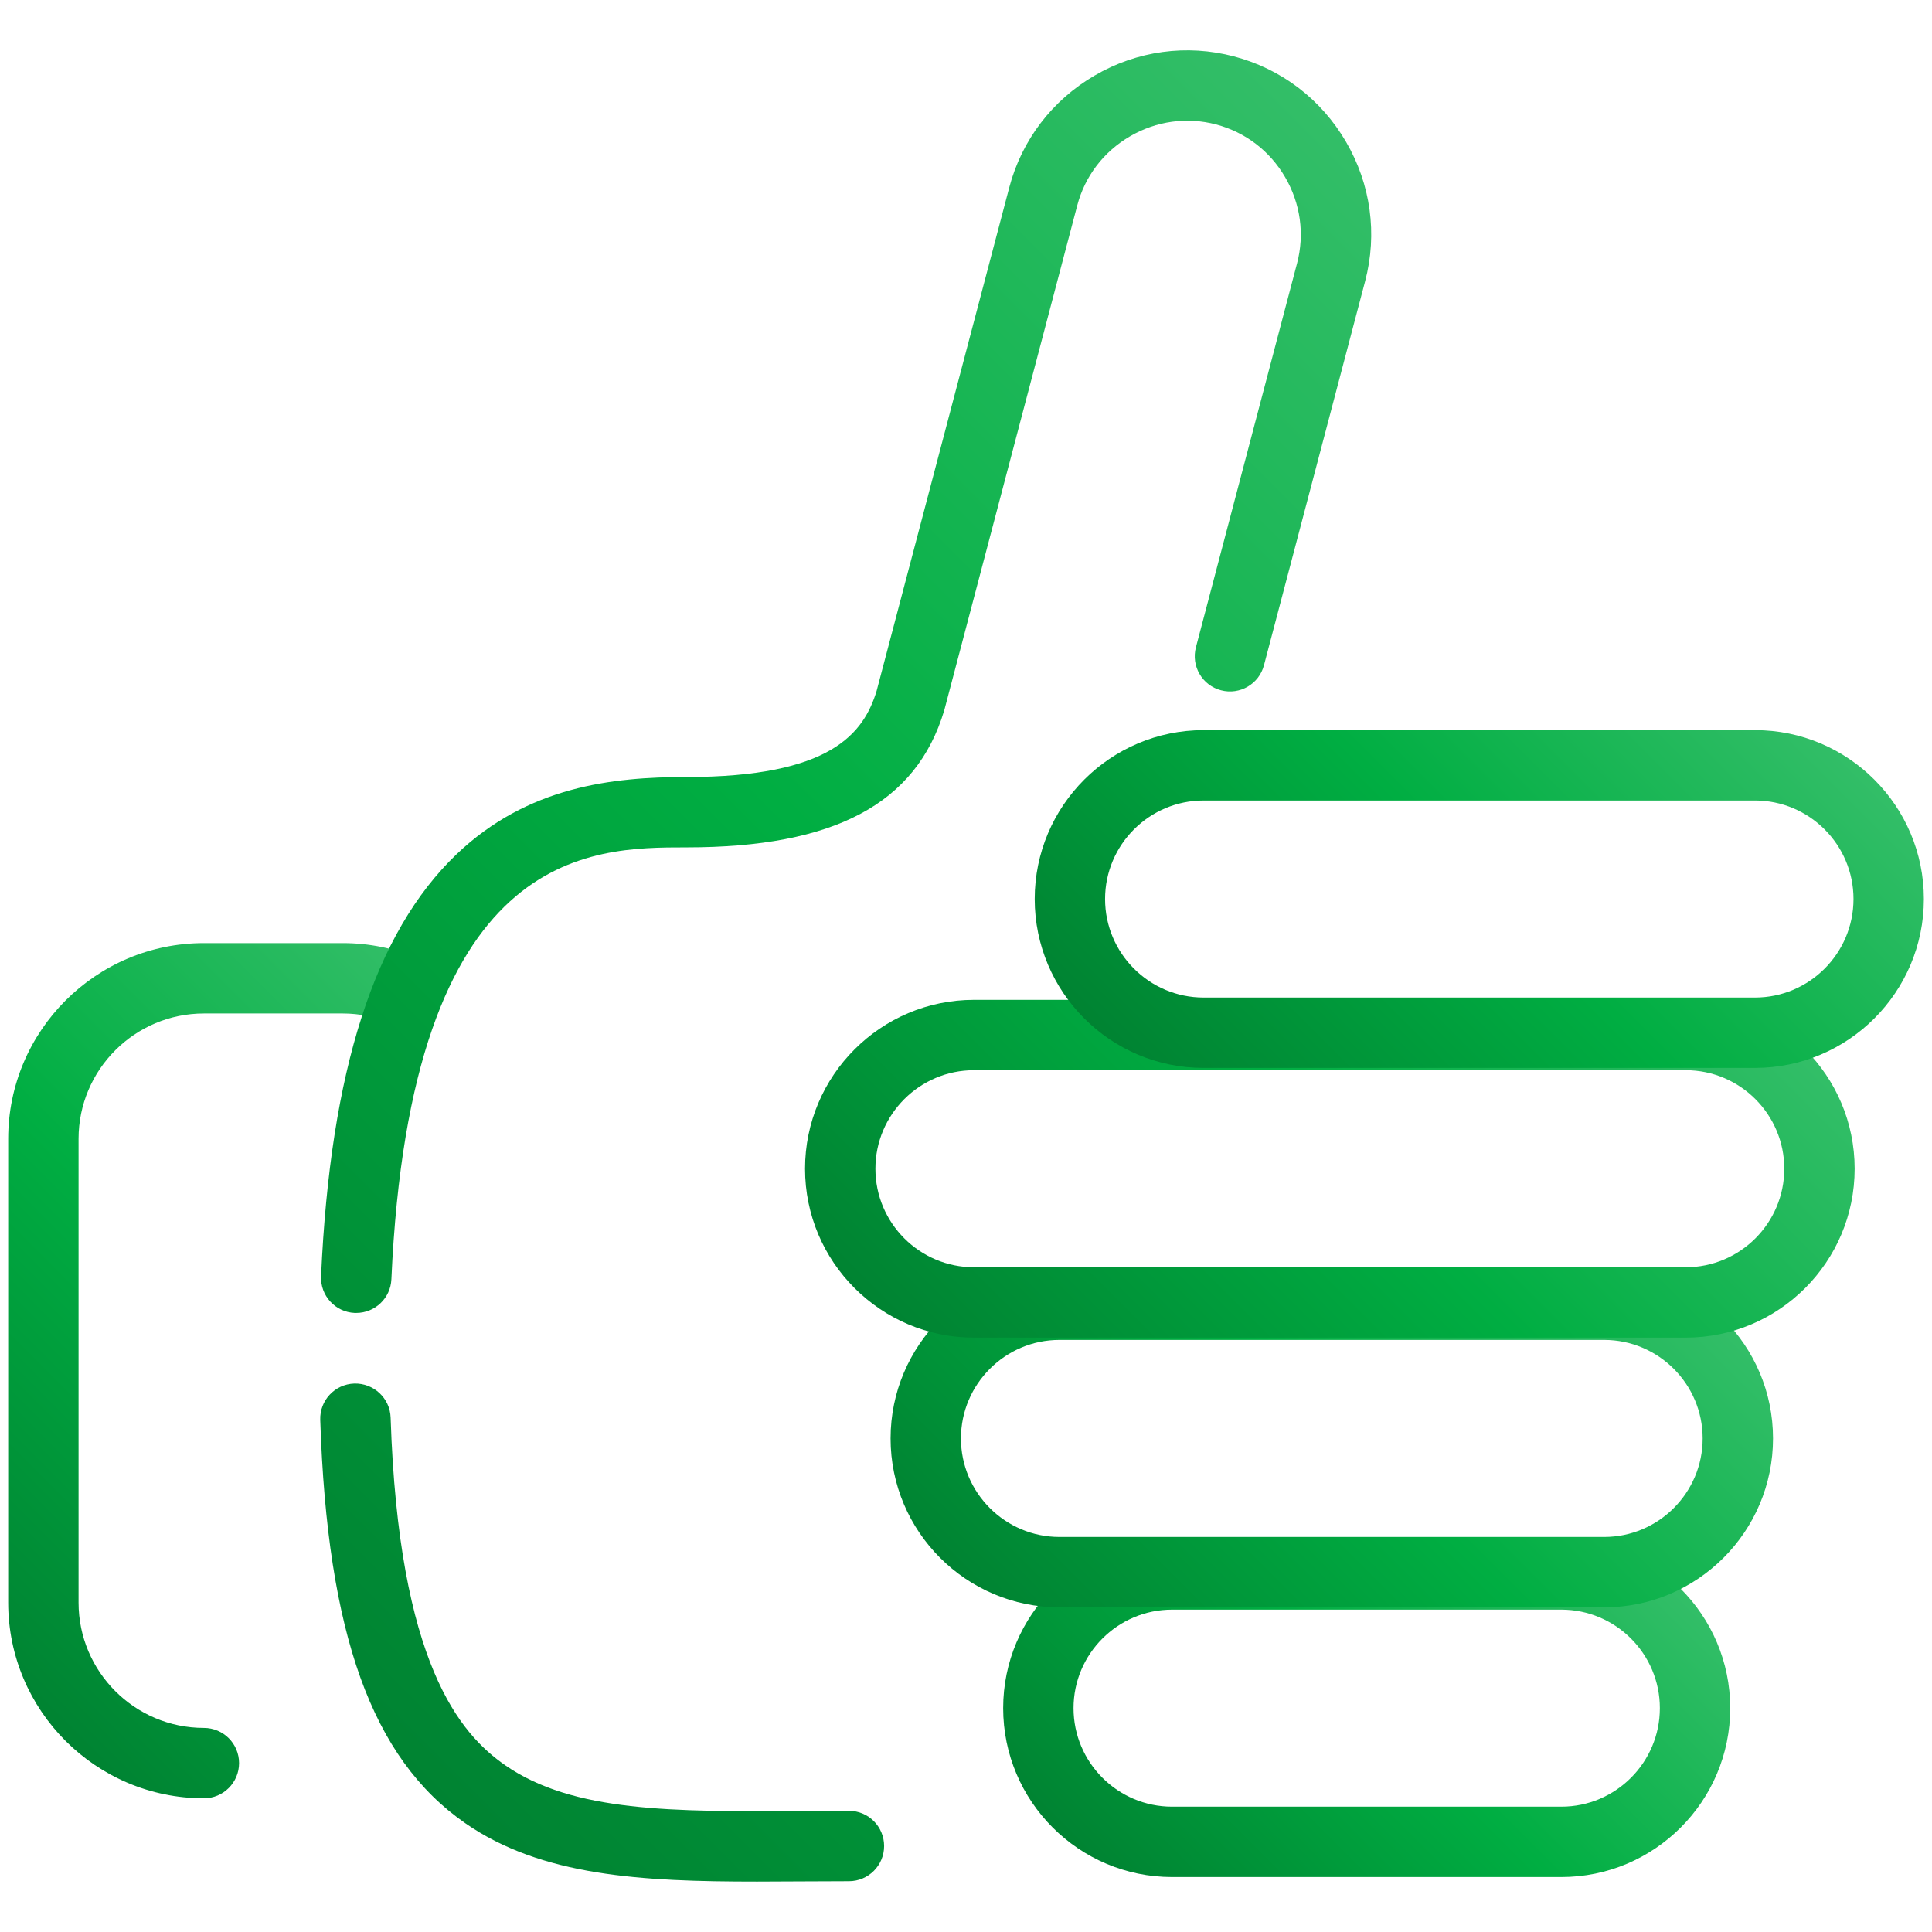 <svg xmlns="http://www.w3.org/2000/svg" xmlns:xlink="http://www.w3.org/1999/xlink" id="Layer_2" viewBox="0 0 302 302"><defs><style>.cls-1{fill:url(#linear-gradient);}.cls-2{fill:url(#linear-gradient-3);}.cls-3{fill:url(#linear-gradient-4);}.cls-4{fill:url(#linear-gradient-2);}.cls-5{fill:url(#linear-gradient-6);}.cls-6{fill:url(#linear-gradient-5);}</style><linearGradient id="linear-gradient" x1="247.51" y1="233.14" x2="179.77" y2="300.88" gradientUnits="userSpaceOnUse"><stop offset="0" stop-color="#33be68"></stop><stop offset=".48" stop-color="#00ae42"></stop><stop offset="1" stop-color="#008332"></stop></linearGradient><linearGradient id="linear-gradient-2" x1="248.12" y1="184.91" x2="168.24" y2="264.8" xlink:href="#linear-gradient"></linearGradient><linearGradient id="linear-gradient-3" x1="78.57" y1="162.36" x2="-10.48" y2="251.41" xlink:href="#linear-gradient"></linearGradient><linearGradient id="linear-gradient-4" x1="254.35" y1="136.22" x2="161.4" y2="229.17" xlink:href="#linear-gradient"></linearGradient><linearGradient id="linear-gradient-5" x1="247.45" y1="57.85" x2="46.07" y2="259.23" xlink:href="#linear-gradient"></linearGradient><linearGradient id="linear-gradient-6" x1="271.44" y1="100.33" x2="191.03" y2="180.74" xlink:href="#linear-gradient"></linearGradient></defs><path class="cls-1" d="M244.06,293.41h-60.85c-14.56,0-26.4-11.84-26.4-26.4s11.84-26.4,26.4-26.4h60.85c14.56,0,26.4,11.84,26.4,26.4s-11.84,26.4-26.4,26.4Zm-60.85-41.8c-8.49,0-15.4,6.91-15.4,15.4s6.91,15.4,15.4,15.4h60.85c8.49,0,15.4-6.91,15.4-15.4s-6.91-15.4-15.4-15.4h-60.85Z"></path><path class="cls-4" d="M250.75,251.25h-85.14c-14.56,0-26.4-11.84-26.4-26.4s11.84-26.4,26.4-26.4h85.14c14.56,0,26.4,11.84,26.4,26.4s-11.84,26.4-26.4,26.4Zm-85.14-41.8c-8.49,0-15.4,6.91-15.4,15.4s6.91,15.4,15.4,15.4h85.14c8.49,0,15.4-6.91,15.4-15.4s-6.91-15.4-15.4-15.4h-85.14Z"></path><path class="cls-2" d="M31.87,281.1c-16.87,0-30.59-13.72-30.59-30.59v-72.5c0-16.87,13.72-30.59,30.59-30.59h21.7c4.12,0,8.12,.81,11.89,2.42,2.8,1.19,4.1,4.42,2.91,7.21-1.19,2.8-4.42,4.1-7.21,2.91-2.41-1.02-4.96-1.54-7.59-1.54H31.87c-10.8,0-19.59,8.79-19.59,19.59v72.5c0,10.8,8.79,19.59,19.59,19.59,3.04,0,5.5,2.46,5.5,5.5s-2.46,5.5-5.5,5.5Z"></path><path class="cls-3" d="M263.51,209.09h-111.27c-14.56,0-26.4-11.84-26.4-26.4s11.84-26.4,26.4-26.4h111.27c14.56,0,26.4,11.84,26.4,26.4s-11.84,26.4-26.4,26.4Zm-111.27-41.8c-8.49,0-15.4,6.91-15.4,15.4s6.91,15.4,15.4,15.4h111.27c8.49,0,15.4-6.91,15.4-15.4s-6.91-15.4-15.4-15.4h-111.27Z"></path><path class="cls-6" d="M118.28,294.12c-18.01,0-33.62-.84-45.56-9.13-14.58-10.11-21.56-29.55-22.66-63.04-.1-3.04,2.28-5.58,5.32-5.68,3.03-.08,5.58,2.28,5.68,5.32,1.26,38.45,10.84,49.44,17.93,54.36,10.59,7.34,26.27,7.25,46.12,7.14,2.48-.01,5.01-.03,7.59-.03,3.04,0,5.5,2.46,5.5,5.5s-2.46,5.5-5.5,5.5c-2.56,0-5.07,.01-7.53,.03-2.33,.01-4.63,.03-6.9,.03Zm-62.59-88.89c-.08,0-.17,0-.25,0-3.03-.13-5.39-2.7-5.25-5.74,1.43-32.14,8.36-53.71,21.18-65.96,11.13-10.63,24.41-12.07,35.93-12.07,22.53,0,27.69-6.79,29.73-13.47l20.73-78.68c1.95-7.4,6.69-13.62,13.34-17.5,6.65-3.88,14.39-4.94,21.8-2.99,7.4,1.95,13.62,6.69,17.5,13.34,3.88,6.65,4.94,14.4,2.99,21.8l-15.81,60.02c-.77,2.94-3.78,4.7-6.72,3.92-2.94-.77-4.69-3.78-3.92-6.72l15.81-60.02c1.2-4.56,.54-9.34-1.86-13.46-2.4-4.12-6.23-7.04-10.8-8.25-4.56-1.2-9.34-.54-13.46,1.86-4.11,2.4-7.04,6.23-8.24,10.8l-20.75,78.78c-.02,.06-.03,.12-.05,.18-4.39,14.59-17.19,21.39-40.29,21.39-15.07,0-43.12,0-46.12,67.52-.13,2.95-2.57,5.25-5.49,5.25Z"></path><path class="cls-5" d="M274.33,166.93h-86.19c-14.56,0-26.4-11.84-26.4-26.4s11.84-26.4,26.4-26.4h86.19c14.56,0,26.4,11.84,26.4,26.4s-11.84,26.4-26.4,26.4Zm-86.19-41.8c-8.49,0-15.4,6.91-15.4,15.4s6.91,15.4,15.4,15.4h86.19c8.49,0,15.4-6.91,15.4-15.4s-6.91-15.4-15.4-15.4h-86.19Z"></path></svg>